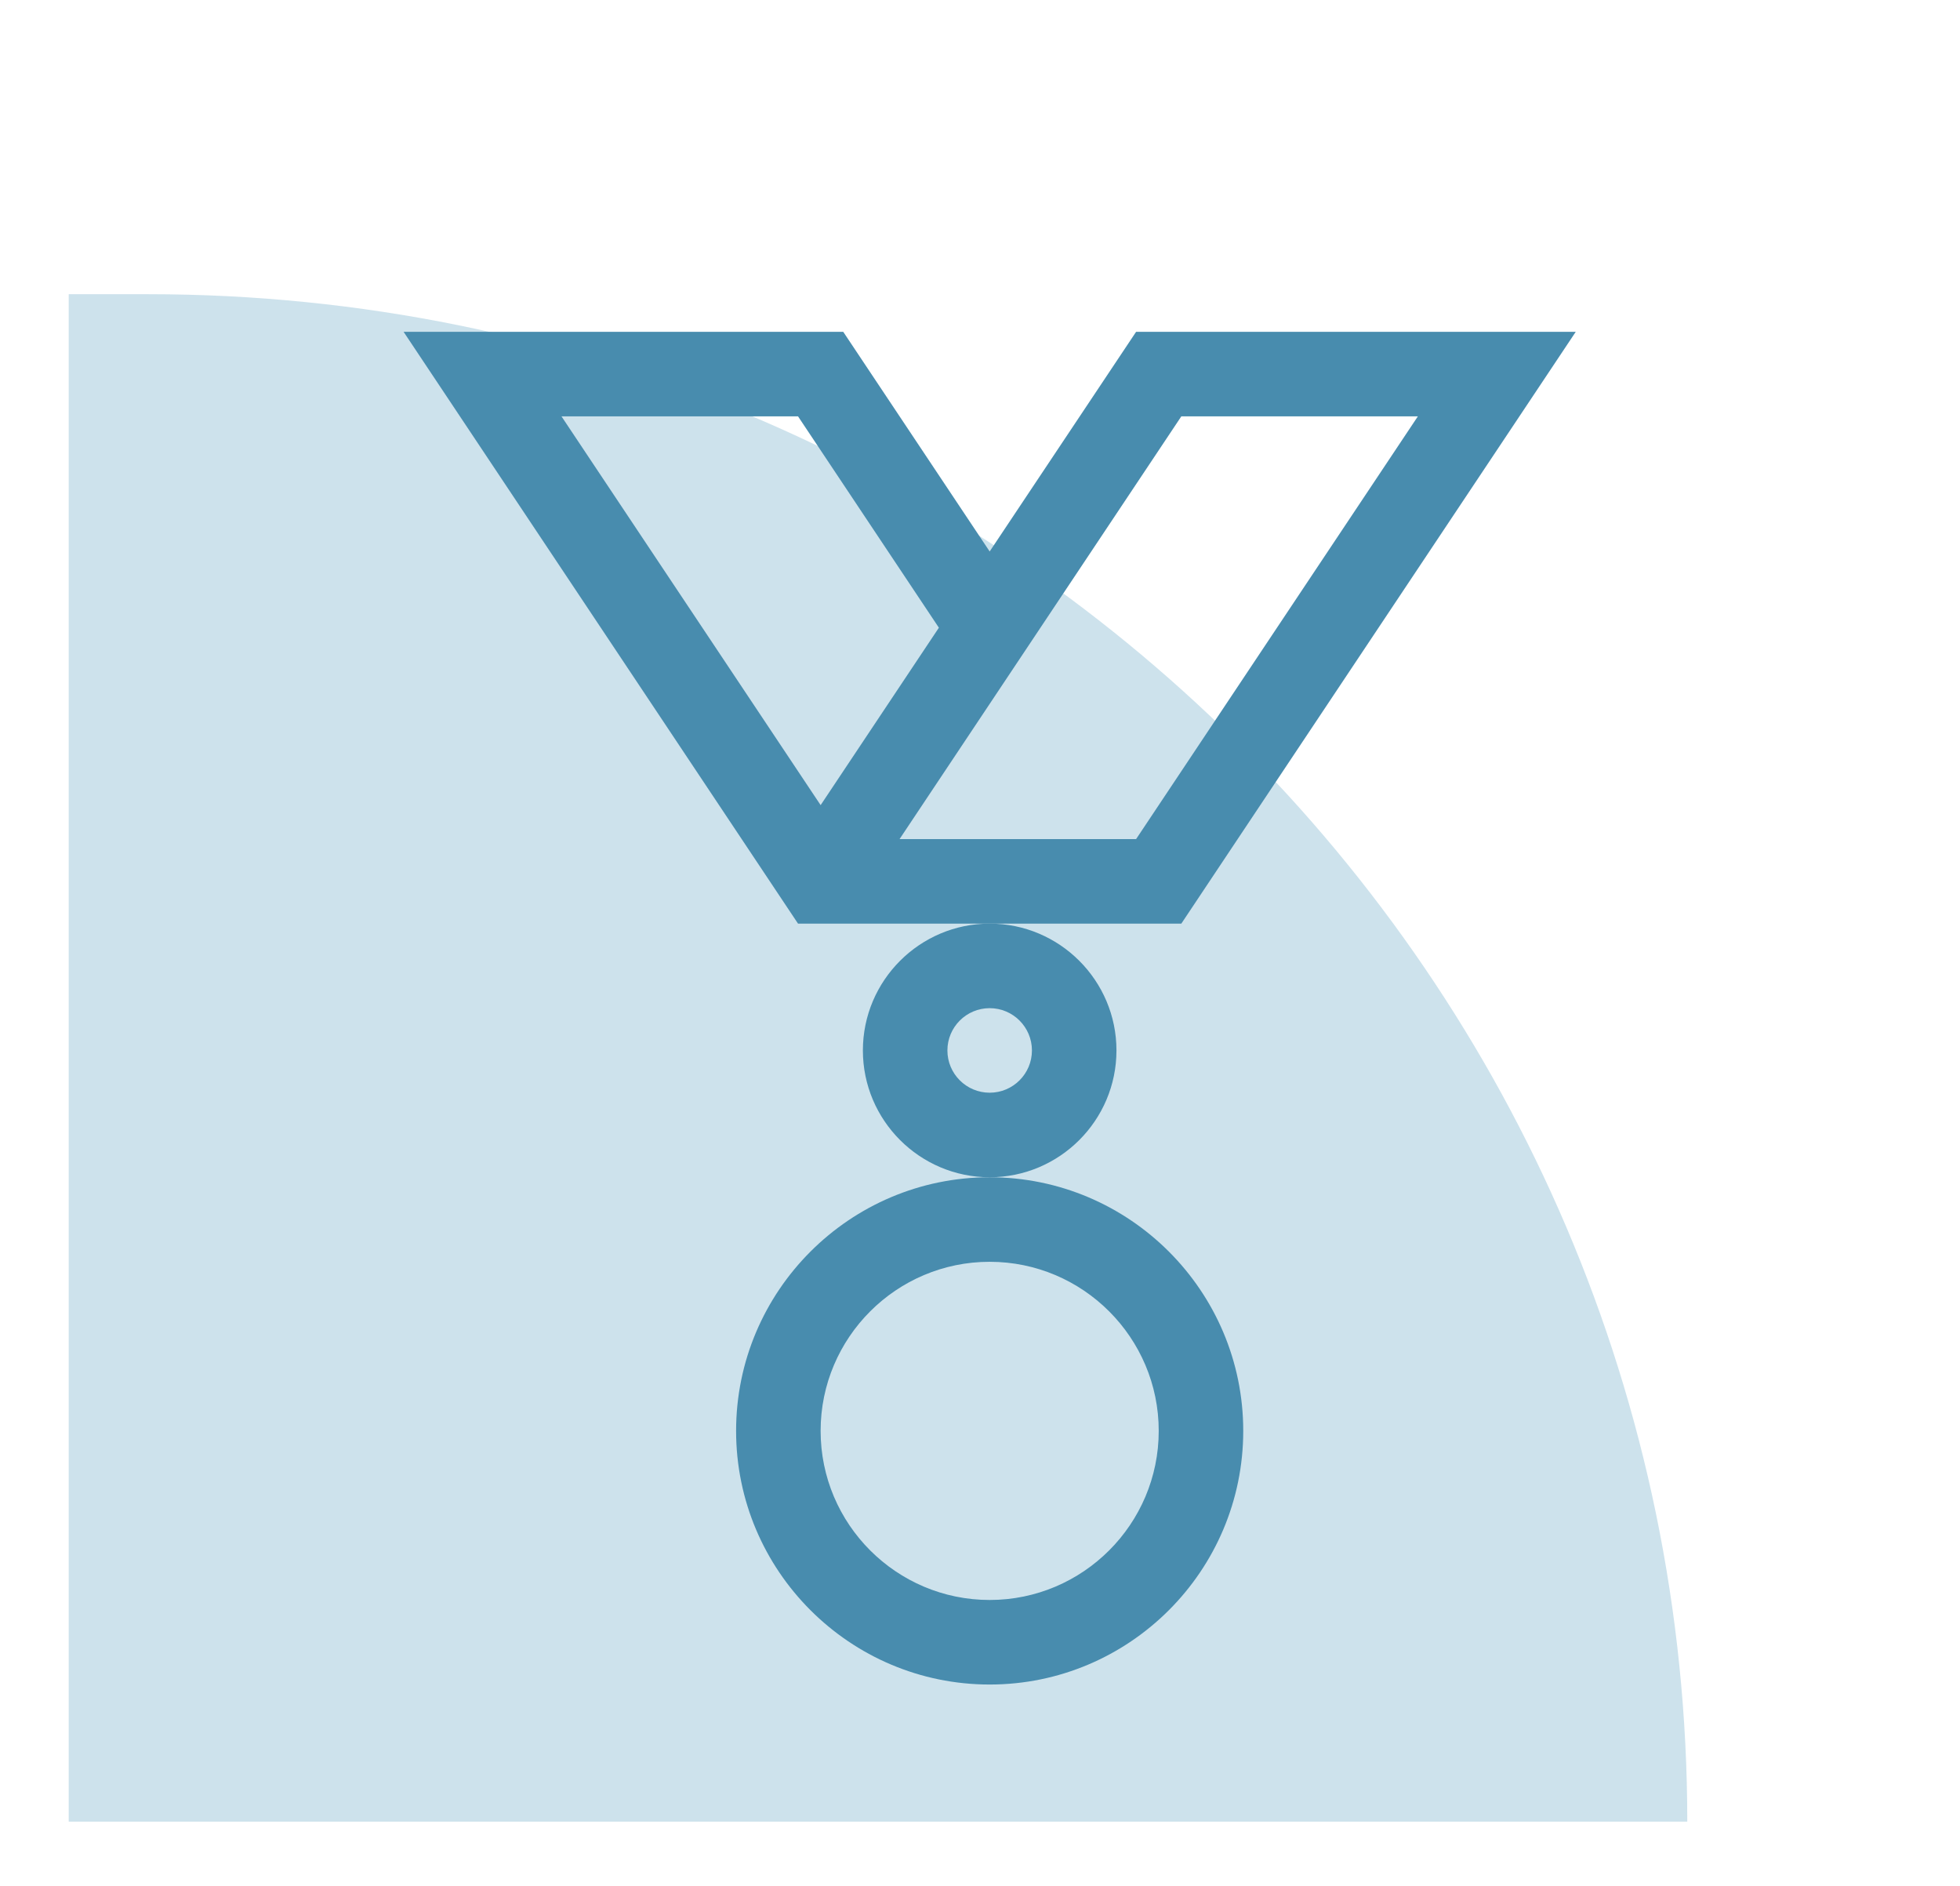 <?xml version="1.0" encoding="UTF-8"?> <!-- Generator: Adobe Illustrator 23.0.1, SVG Export Plug-In . SVG Version: 6.00 Build 0) --> <svg xmlns="http://www.w3.org/2000/svg" xmlns:xlink="http://www.w3.org/1999/xlink" version="1.1" id="Layer_1" x="0px" y="0px" width="170.745px" height="164.242px" viewBox="0 0 170.745 164.242" style="enable-background:new 0 0 170.745 164.242;" xml:space="preserve"> <style type="text/css"> .st0{fill:#CDE2EC;} .st1{clip-path:url(#SVGID_2_);} .st2{clip-path:url(#SVGID_4_);fill:#CDE2EC;} .st3{clip-path:url(#SVGID_4_);fill:#488CAE;} .st4{clip-path:url(#SVGID_6_);} .st5{clip-path:url(#SVGID_8_);fill:#CDE2EC;} .st6{clip-path:url(#SVGID_8_);fill:#488CAE;} .st7{clip-path:url(#SVGID_10_);} .st8{clip-path:url(#SVGID_12_);fill:#CDE2EC;} .st9{clip-path:url(#SVGID_12_);fill:#488CAE;} .st10{clip-path:url(#SVGID_14_);} .st11{clip-path:url(#SVGID_16_);fill:#CDE2EC;} .st12{clip-path:url(#SVGID_16_);fill:#488CAE;} .st13{clip-path:url(#SVGID_18_);} .st14{clip-path:url(#SVGID_20_);fill:#CDE2EC;} .st15{clip-path:url(#SVGID_20_);fill:#488CAE;} .st16{clip-path:url(#SVGID_22_);} .st17{clip-path:url(#SVGID_24_);fill:#CDE2EC;} .st18{clip-path:url(#SVGID_24_);fill:#488CAE;} .st19{clip-path:url(#SVGID_26_);} .st20{clip-path:url(#SVGID_28_);fill:#CDE2EC;} .st21{clip-path:url(#SVGID_28_);fill:#488CAE;} .st22{clip-path:url(#SVGID_30_);} .st23{clip-path:url(#SVGID_32_);fill:#CDE2EC;} .st24{clip-path:url(#SVGID_32_);fill:#488CAE;} .st25{clip-path:url(#SVGID_34_);} .st26{clip-path:url(#SVGID_36_);fill:#CDE2EC;} .st27{clip-path:url(#SVGID_36_);fill:#488CAE;} .st28{clip-path:url(#SVGID_38_);} .st29{clip-path:url(#SVGID_40_);fill:#CDE2EC;} .st30{clip-path:url(#SVGID_40_);fill:#488CAE;} .st31{clip-path:url(#SVGID_42_);} .st32{clip-path:url(#SVGID_44_);fill:#CDE2EC;} .st33{clip-path:url(#SVGID_44_);fill:#488CAE;} .st34{clip-path:url(#SVGID_46_);} .st35{clip-path:url(#SVGID_48_);fill:#CDE2EC;} .st36{clip-path:url(#SVGID_48_);fill:#488CAE;} .st37{clip-path:url(#SVGID_50_);} .st38{clip-path:url(#SVGID_52_);fill:#CDE2EC;} .st39{clip-path:url(#SVGID_52_);fill:#488CAE;} .st40{clip-path:url(#SVGID_54_);} .st41{clip-path:url(#SVGID_56_);fill:#CDE2EC;} .st42{clip-path:url(#SVGID_56_);fill:#488CAE;} .st43{clip-path:url(#SVGID_58_);} .st44{clip-path:url(#SVGID_60_);fill:#CDE2EC;} .st45{clip-path:url(#SVGID_60_);fill:#488CAE;} .st46{clip-path:url(#SVGID_62_);} .st47{clip-path:url(#SVGID_64_);fill:#CDE2EC;} .st48{clip-path:url(#SVGID_64_);fill:#488CAE;} .st49{clip-path:url(#SVGID_66_);} .st50{clip-path:url(#SVGID_68_);fill:#CDE2EC;} .st51{clip-path:url(#SVGID_68_);fill:#488CAE;} .st52{clip-path:url(#SVGID_70_);} .st53{clip-path:url(#SVGID_72_);fill:#CDE2EC;} .st54{clip-path:url(#SVGID_72_);fill:#488CAE;} .st55{clip-path:url(#SVGID_74_);} .st56{clip-path:url(#SVGID_76_);fill:#CDE2EC;} .st57{clip-path:url(#SVGID_76_);fill:#488CAE;} .st58{clip-path:url(#SVGID_78_);} .st59{clip-path:url(#SVGID_80_);fill:#CDE2EC;} .st60{clip-path:url(#SVGID_80_);fill:#488CAE;} .st61{clip-path:url(#SVGID_80_);fill:none;stroke:#488CAE;stroke-miterlimit:10;} .st62{clip-path:url(#SVGID_82_);fill:#338FAB;} .st63{clip-path:url(#SVGID_82_);} .st64{clip-path:url(#SVGID_84_);fill:#1F404F;} .st65{clip-path:url(#SVGID_84_);fill:#326881;} .st66{clip-path:url(#SVGID_86_);} .st67{clip-path:url(#SVGID_88_);fill:#CDE2EC;} .st68{clip-path:url(#SVGID_88_);fill:#488CAE;} .st69{clip-path:url(#SVGID_90_);} .st70{clip-path:url(#SVGID_92_);fill:#CDE2EC;} .st71{clip-path:url(#SVGID_92_);fill:#488CAE;} .st72{clip-path:url(#SVGID_94_);} .st73{clip-path:url(#SVGID_96_);fill:#CDE2EC;} .st74{clip-path:url(#SVGID_96_);fill:#488CAE;} .st75{clip-path:url(#SVGID_98_);} .st76{clip-path:url(#SVGID_100_);fill:#CDE2EC;} .st77{clip-path:url(#SVGID_100_);fill:#488CAE;} .st78{clip-path:url(#SVGID_102_);} .st79{clip-path:url(#SVGID_104_);fill:#CDE2EC;} .st80{clip-path:url(#SVGID_104_);fill:#488CAE;} .st81{fill:#488CAE;} </style> <path class="st0" d="M146.987,158.651H5.986V25.623h6.927C86.96,25.623,146.987,85.181,146.987,158.651"></path> <path class="st81" d="M86.215,109.893c-8.122,0-14.727,6.605-14.727,14.727s6.605,14.726,14.727,14.726 c8.121,0,14.727-6.605,14.727-14.726S94.337,109.893,86.215,109.893L86.215,109.893z M86.215,146.71 c-12.183,0-22.09-9.907-22.09-22.09s9.907-22.09,22.09-22.09c12.182,0,22.09,9.907,22.09,22.09S98.398,146.71,86.215,146.71 L86.215,146.71z"></path> <path class="st81" d="M86.215,87.804c-2.032,0-3.682,1.649-3.682,3.682s1.649,3.681,3.682,3.681c2.032,0,3.682-1.649,3.682-3.681 S88.247,87.804,86.215,87.804L86.215,87.804z M86.215,102.53c-6.09,0-11.045-4.956-11.045-11.045 c0-6.089,4.955-11.045,11.045-11.045c6.09,0,11.045,4.955,11.045,11.045C97.26,97.575,92.305,102.53,86.215,102.53L86.215,102.53z"></path> <path class="st81" d="M48.913,36.261l22.576,33.86L81.79,54.669l-12.27-18.408H48.913L48.913,36.261z M78.366,73.077h20.606 l24.545-36.816h-20.606L78.366,73.077L78.366,73.077z M102.911,80.44H69.519L35.158,28.897h38.3l12.757,19.134l12.757-19.134h38.3 L102.911,80.44L102.911,80.44z"></path> </svg> 